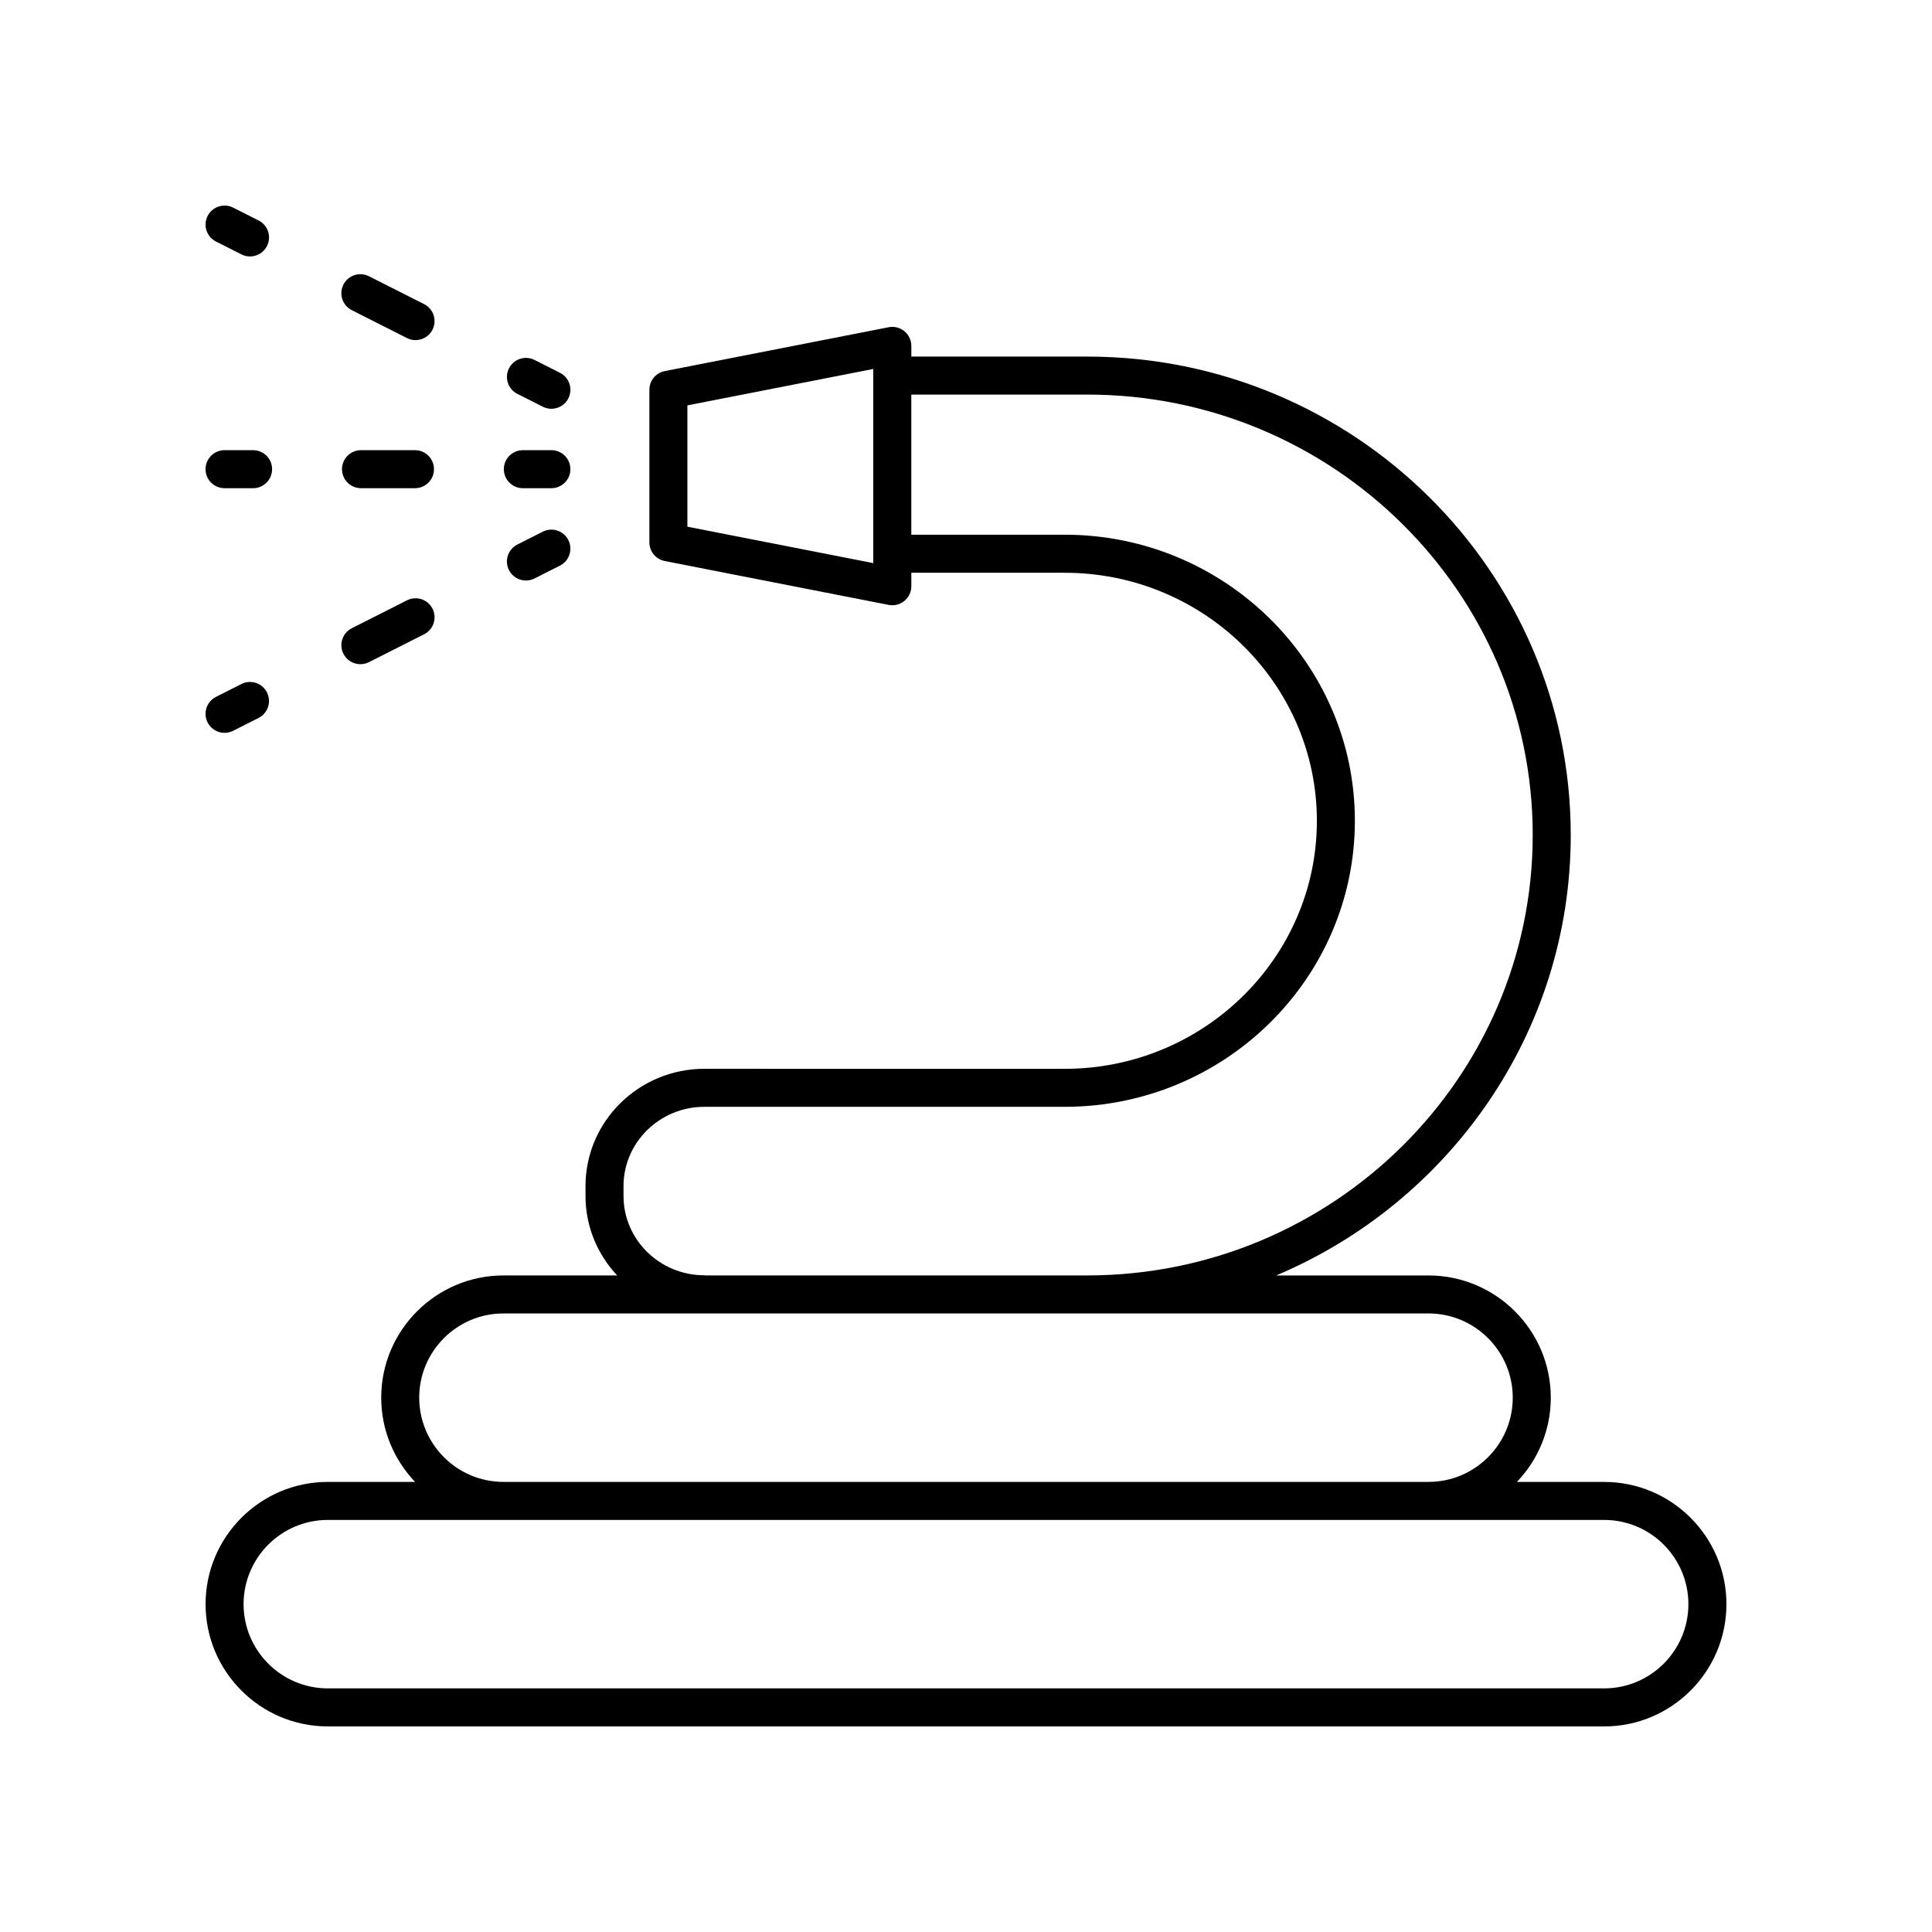 <?xml version="1.0" encoding="UTF-8"?>
<!-- Uploaded to: ICON Repo, www.iconrepo.com, Generator: ICON Repo Mixer Tools -->
<svg fill="#000000" width="800px" height="800px" version="1.1" viewBox="144 144 512 512" xmlns="http://www.w3.org/2000/svg">
 <g>
  <path d="m230.87 601.52h338.25c17.867 0 32.402-14.535 32.402-32.398s-14.535-32.395-32.398-32.395h-23.125c5.547-5.816 8.977-13.668 8.977-22.32 0-17.863-14.535-32.395-32.398-32.395h-40.391c45.852-19.324 78.078-64.363 78.078-116.72 0-69.914-57.469-126.79-128.11-126.79h-46.641v-2.836c0-1.504-0.676-2.934-1.836-3.891-1.168-0.961-2.691-1.336-4.172-1.055l-59.34 11.625c-2.363 0.461-4.07 2.535-4.07 4.945v40.445c0 2.41 1.707 4.481 4.07 4.945l59.34 11.625c0.324 0.062 0.645 0.094 0.969 0.094 1.156 0 2.293-0.398 3.203-1.148 1.16-0.957 1.836-2.383 1.836-3.891v-3.57h40.641c36.852 0 66.832 29.488 66.832 65.734 0 36.242-29.984 65.73-66.832 65.73l-95.5-0.008c-17.363 0-31.488 13.941-31.488 31.086v2.621c0 8.125 3.199 15.508 8.387 21.055h-30.129c-17.863 0-32.398 14.535-32.398 32.395 0 8.652 3.43 16.504 8.977 22.32h-23.125c-17.867 0-32.398 14.535-32.398 32.398s14.531 32.398 32.395 32.398zm144.56-308.29-49.266-9.652v-32.148l49.266-9.652zm-44.781 188.73c-11.809 0-21.41-9.426-21.41-21.012v-2.621c0-11.586 9.605-21.008 21.41-21.008h95.496c42.41 0 76.91-34.008 76.91-75.809 0-41.805-34.5-75.809-76.91-75.809h-40.641v-37.133h46.641c65.086 0 118.04 52.359 118.04 116.71 0 64.359-52.949 116.72-118.04 116.72h-101.29c-0.074-0.004-0.133-0.043-0.207-0.043zm-75.555 32.438c0-12.309 10.012-22.32 22.32-22.32h245.16c12.309 0 22.32 10.012 22.32 22.32s-10.012 22.32-22.32 22.32h-245.15c-12.309 0-22.324-10.012-22.324-22.32zm-24.227 32.398h338.25c12.312 0 22.324 10.012 22.324 22.32 0 12.305-10.012 22.32-22.32 22.32h-338.25c-12.309 0-22.32-10.016-22.32-22.32 0-12.309 10.012-22.32 22.32-22.32z"/>
  <path d="m281.11 248.38 6.746 3.406c0.727 0.367 1.504 0.543 2.269 0.543 1.84 0 3.617-1.012 4.5-2.766 1.254-2.481 0.254-5.512-2.223-6.766l-6.746-3.406c-2.484-1.254-5.516-0.258-6.769 2.227-1.254 2.477-0.258 5.508 2.223 6.762z"/>
  <path d="m237.23 226.2 14.621 7.391c0.727 0.367 1.504 0.543 2.269 0.543 1.84 0 3.617-1.012 4.5-2.766 1.254-2.484 0.262-5.516-2.223-6.769l-14.621-7.391c-2.481-1.254-5.516-0.254-6.769 2.223-1.254 2.484-0.262 5.516 2.223 6.769z"/>
  <path d="m201.24 208.01 6.746 3.41c0.727 0.367 1.504 0.543 2.269 0.543 1.84 0 3.617-1.012 4.5-2.766 1.254-2.484 0.262-5.516-2.223-6.769l-6.746-3.41c-2.477-1.242-5.516-0.254-6.769 2.223-1.254 2.484-0.262 5.516 2.223 6.769z"/>
  <path d="m207.98 325.27-6.746 3.41c-2.481 1.254-3.477 4.285-2.223 6.766 0.887 1.758 2.66 2.766 4.5 2.766 0.762 0 1.539-0.172 2.269-0.543l6.746-3.406c2.481-1.254 3.477-4.285 2.223-6.766-1.254-2.484-4.293-3.484-6.769-2.227z"/>
  <path d="m239.51 320.02c0.762 0 1.539-0.176 2.269-0.543l14.621-7.391c2.484-1.258 3.477-4.289 2.223-6.769-1.254-2.484-4.289-3.481-6.769-2.223l-14.621 7.391c-2.484 1.258-3.477 4.289-2.223 6.769 0.883 1.758 2.66 2.766 4.5 2.766z"/>
  <path d="m287.85 284.9-6.746 3.41c-2.484 1.254-3.477 4.285-2.223 6.769 0.887 1.754 2.66 2.766 4.5 2.766 0.762 0 1.539-0.176 2.269-0.543l6.746-3.41c2.484-1.254 3.477-4.285 2.223-6.769s-4.289-3.481-6.769-2.223z"/>
  <path d="m290.12 263.3h-7.559c-2.785 0-5.039 2.254-5.039 5.039 0 2.781 2.254 5.039 5.039 5.039h7.559c2.785 0 5.039-2.254 5.039-5.039 0-2.781-2.254-5.039-5.039-5.039z"/>
  <path d="m253.97 263.3h-14.297c-2.785 0-5.039 2.254-5.039 5.039 0 2.781 2.254 5.039 5.039 5.039h14.297c2.785 0 5.039-2.254 5.039-5.039-0.004-2.781-2.254-5.039-5.039-5.039z"/>
  <path d="m203.51 273.38h7.559c2.785 0 5.039-2.254 5.039-5.039 0-2.781-2.254-5.039-5.039-5.039h-7.559c-2.785 0-5.039 2.254-5.039 5.039 0.004 2.781 2.254 5.039 5.039 5.039z"/>
 </g>
</svg>